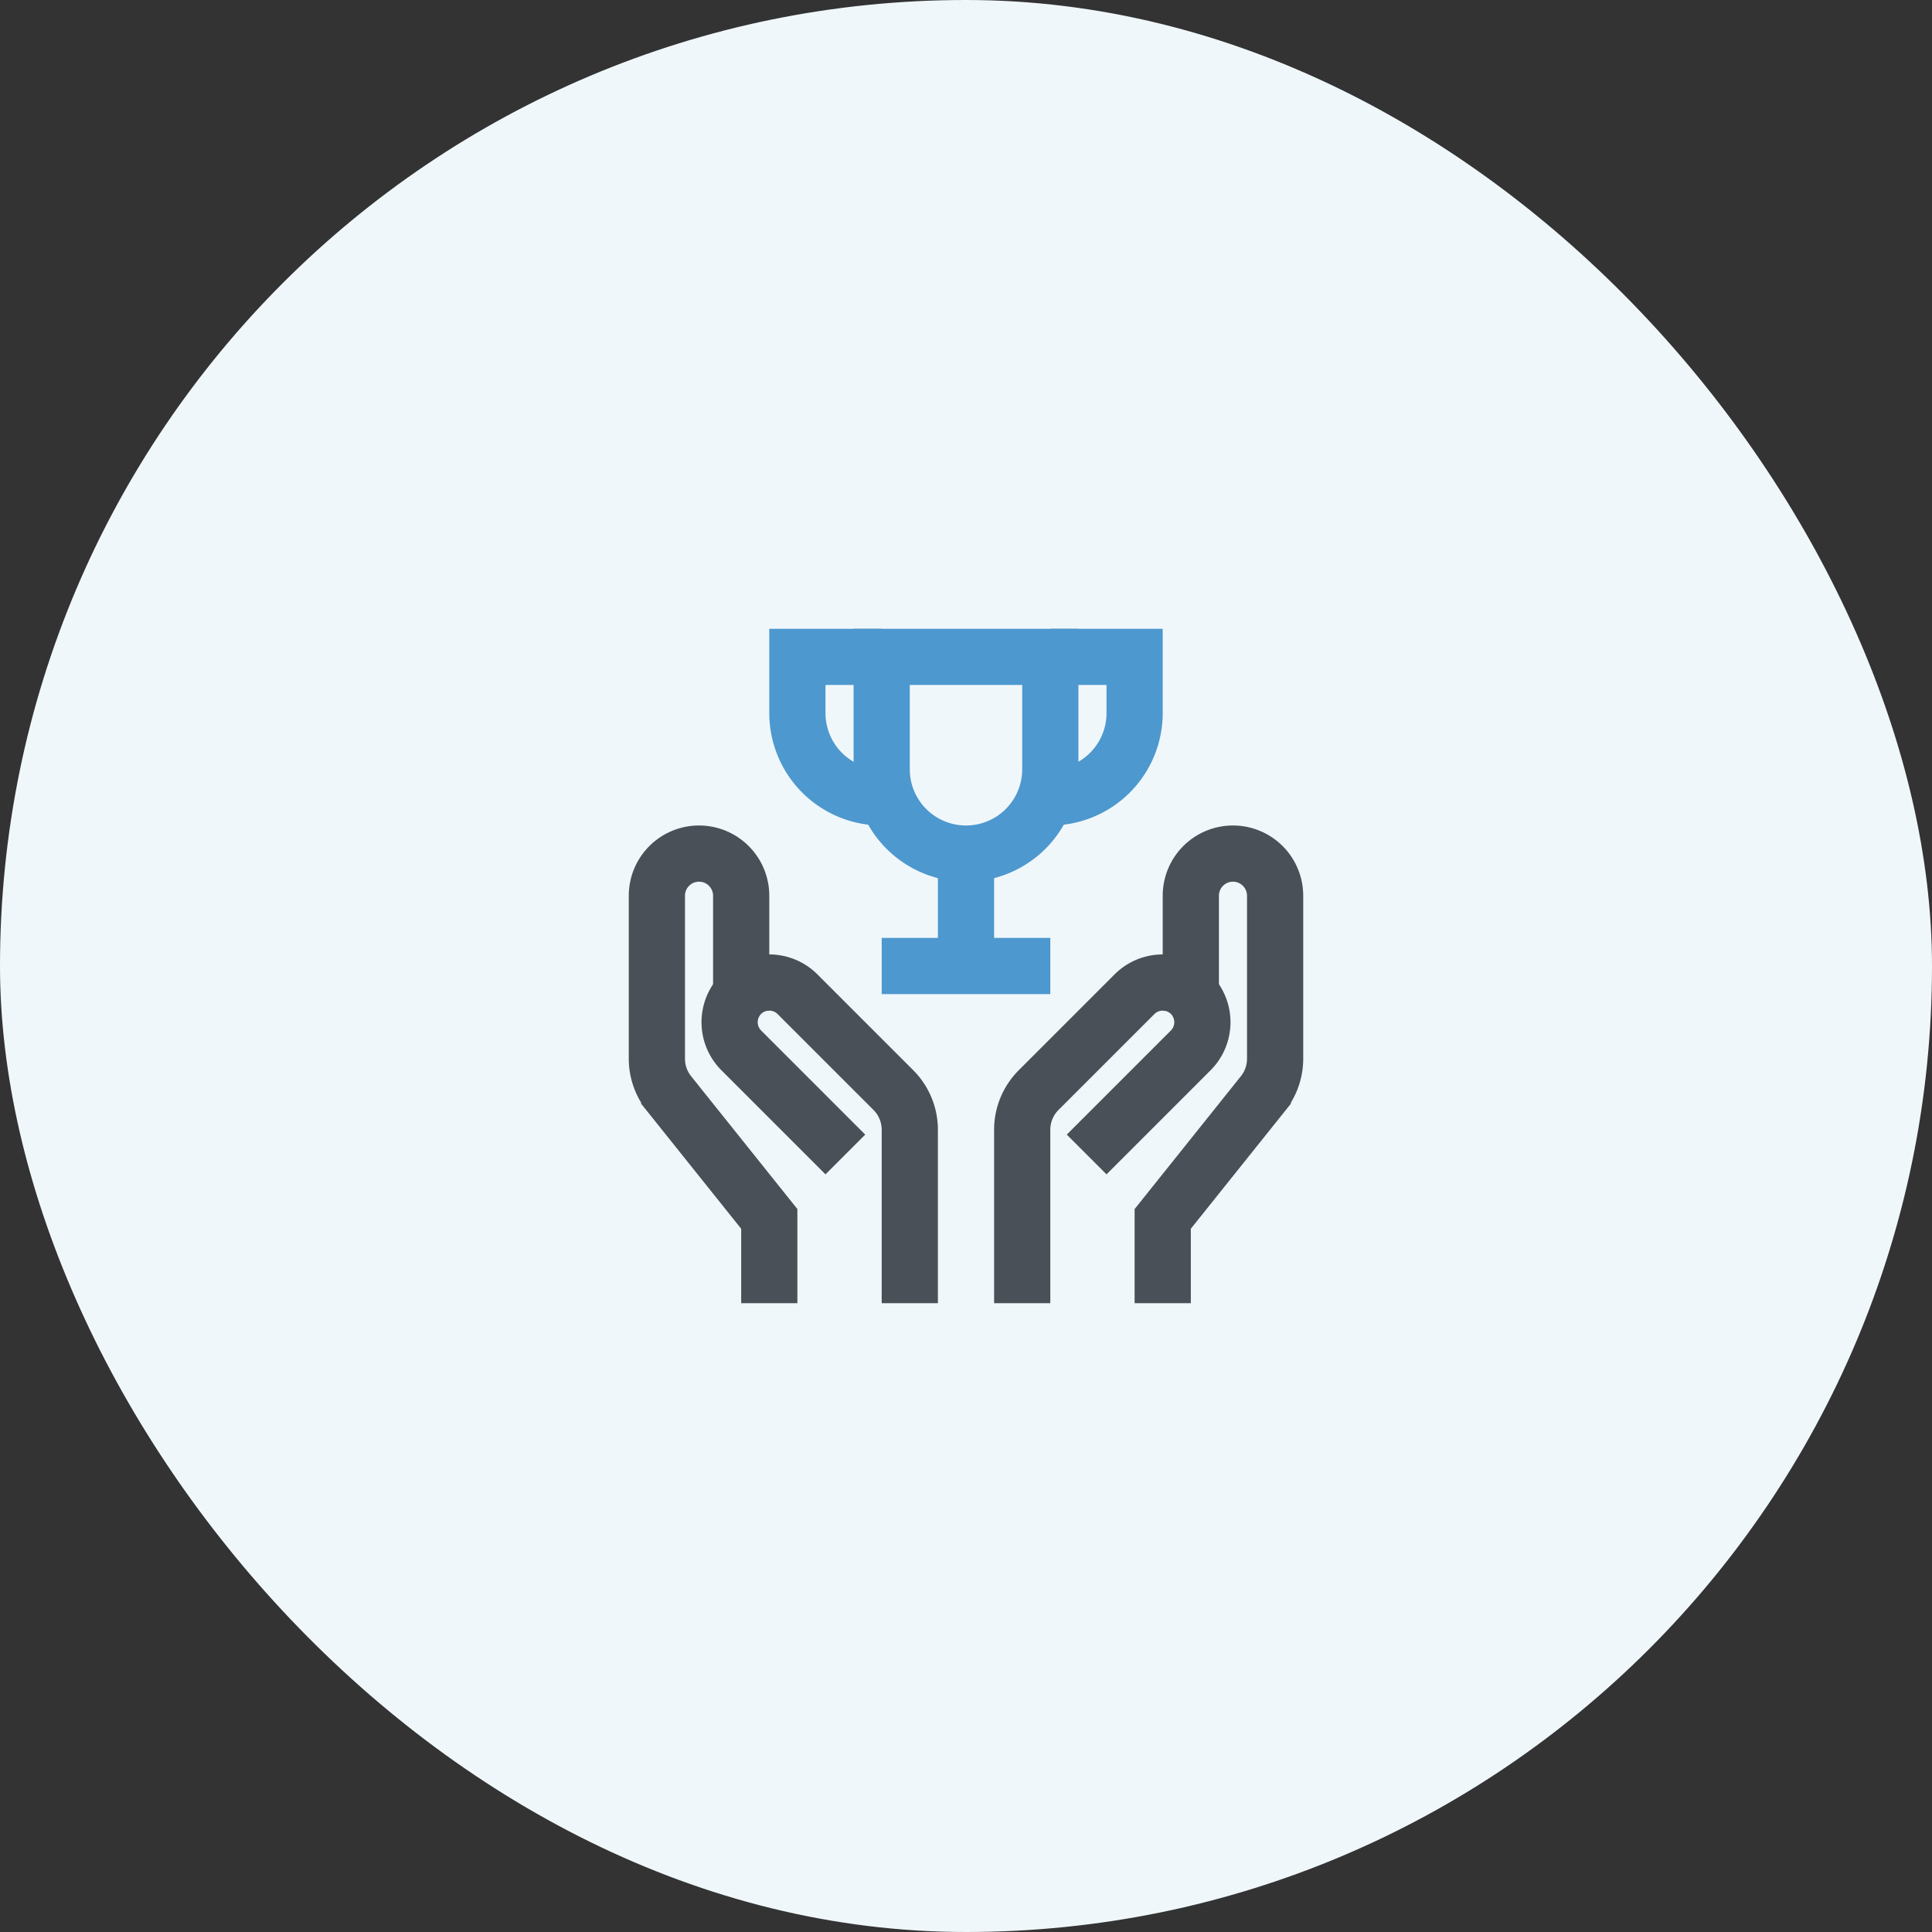 <svg xmlns="http://www.w3.org/2000/svg" viewBox="0 0 44 44" width="44" height="44" data-color="color-2"><rect x="0" y="0" width="44" height="44" fill="#333333" stroke="none"/><title>winner</title><rect data-element="frame" x="0" y="0" width="44" height="44" rx="22" ry="22" stroke="none" fill="#f0f7fb"/><g class="nc-icon-wrapper" transform="translate(7.92 7.92) scale(0.64)" fill="#495057" stroke="#495057"><path d="M19 11v4a3 3 0 0 0 6 0v-4z" fill="none" stroke="#4d98ce" stroke-linecap="square" stroke-miterlimit="10" stroke-width="2"/><path fill="none" stroke="#4d98ce" stroke-miterlimit="10" stroke-width="2" data-cap="butt" d="M22 18v4"/><path fill="none" stroke="#4d98ce" stroke-linecap="square" stroke-miterlimit="10" stroke-width="2" d="M20 22h4"/><path d="M15 33v-2l-3.56-4.45a2 2 0 0 1-0.44-1.25v-5.8a1.5 1.5 0 0 1 1.5-1.5 1.5 1.5 0 0 1 1.5 1.5v3.09" fill="none" stroke-linecap="square" stroke-miterlimit="10" stroke-width="2" data-color="color-2"/><path d="M20 33v-5.17a2 2 0 0 0-0.59-1.42l-3.41-3.41a1.42 1.42 0 0 0-2 0 1.42 1.42 0 0 0 0 2l3 3" fill="none" stroke-linecap="square" stroke-miterlimit="10" stroke-width="2" data-color="color-2"/><path d="M29 33v-2l3.56-4.45a2 2 0 0 0 0.44-1.25v-5.8a1.5 1.5 0 0 0-1.5-1.5 1.5 1.5 0 0 0-1.5 1.5v3.09" fill="none" stroke-linecap="square" stroke-miterlimit="10" stroke-width="2" data-color="color-2"/><path d="M24 33v-5.17a2 2 0 0 1 0.59-1.42l3.41-3.41a1.42 1.42 0 0 1 2 0 1.42 1.42 0 0 1 0 2l-3 3" fill="none" stroke-linecap="square" stroke-miterlimit="10" stroke-width="2" data-color="color-2"/><path d="M19 11h-3v2a3 3 0 0 0 3 3" fill="none" stroke="#4d98ce" stroke-miterlimit="10" stroke-width="2" data-cap="butt"/><path d="M25 11h3v2a3 3 0 0 1-3 3" fill="none" stroke="#4d98ce" stroke-miterlimit="10" stroke-width="2" data-cap="butt"/></g></svg>
